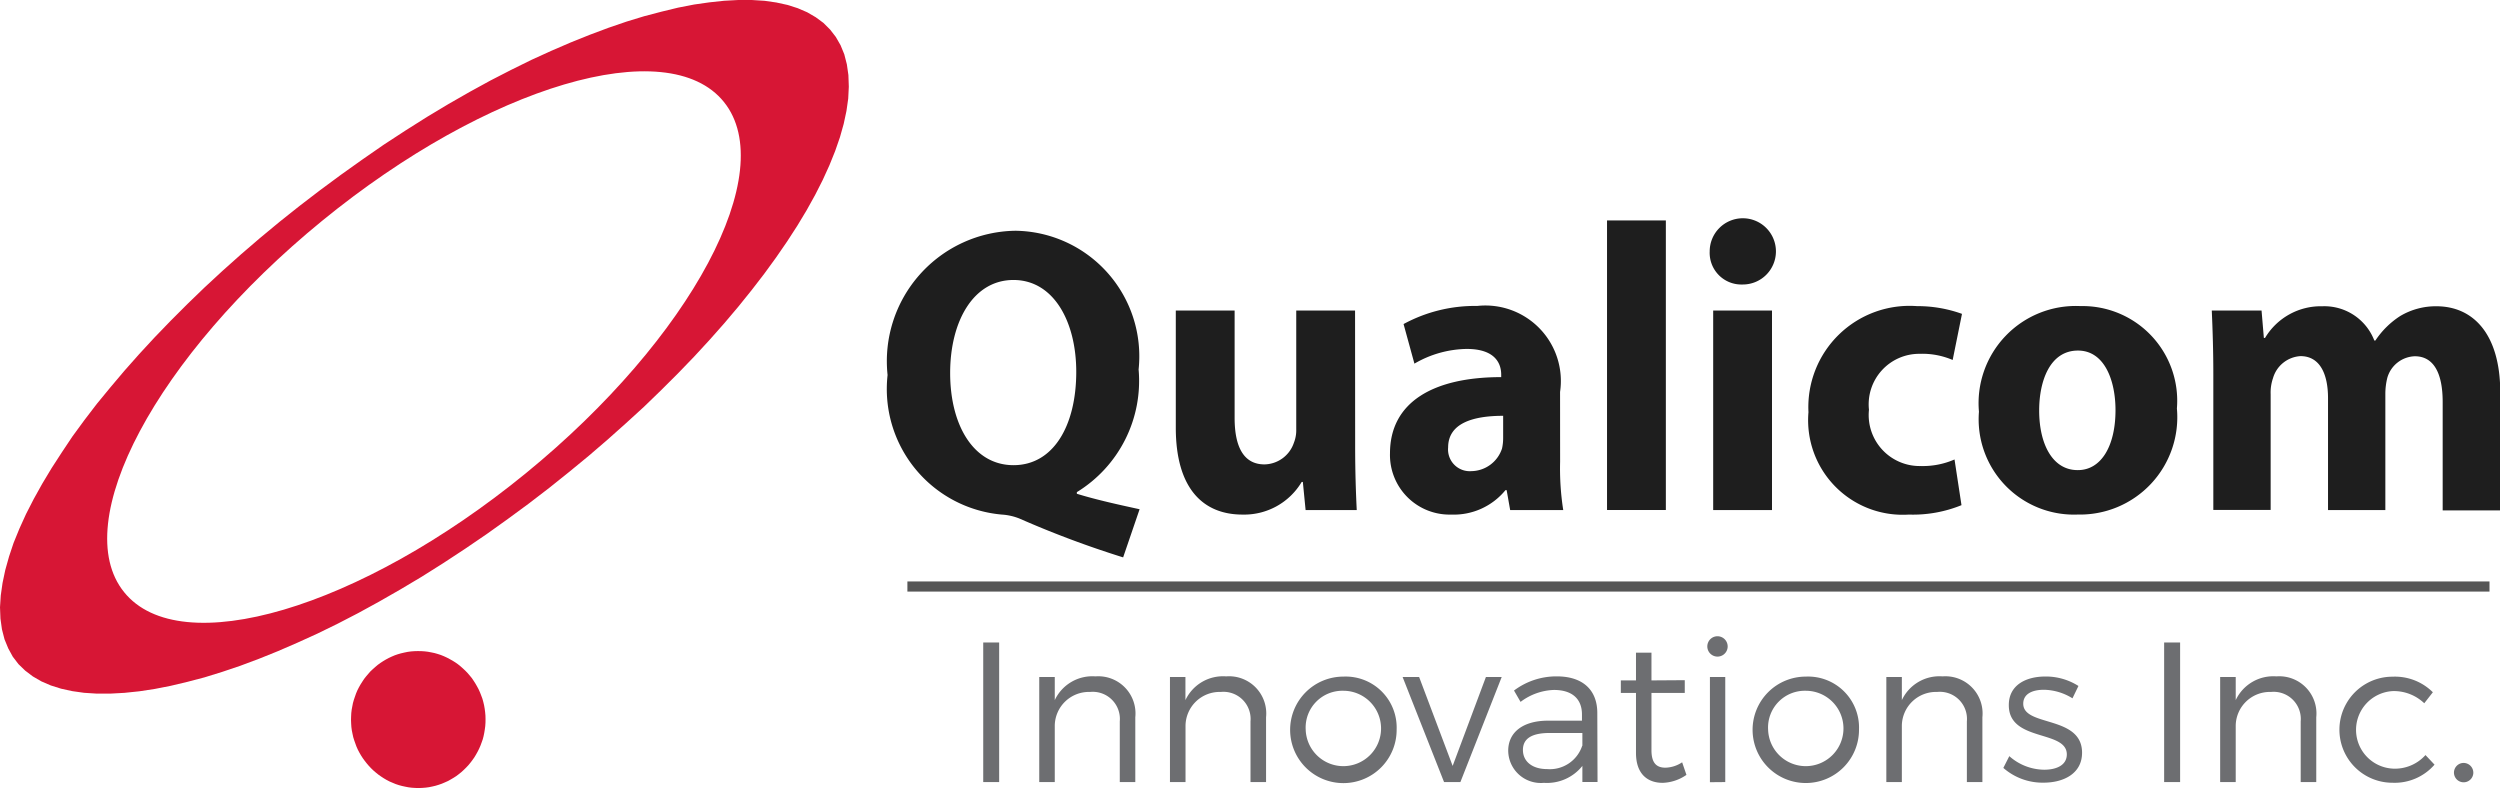 <svg xmlns="http://www.w3.org/2000/svg" viewBox="0 0 55.254 17.417"><title>Qualicom logologo</title><g id="Layer_2" data-name="Layer 2"><g id="Layer_1-2" data-name="Layer 1"><path d="M24.823,12.319a21.858,21.858,0,0,1-2.286-.856,1.255,1.255,0,0,0-.394-.09,2.785,2.785,0,0,1-2.526-3.084A2.883,2.883,0,0,1,22.443,5.1a2.774,2.774,0,0,1,2.722,3.066A2.883,2.883,0,0,1,23.8,10.877v.036c.437.135.933.243,1.387.342ZM22.4,10.281c.883,0,1.387-.874,1.387-2.063,0-1.11-.5-2.03-1.387-2.03S21,7.1,21,8.244c0,1.163.523,2.037,1.4,2.037Z" style="fill:#1e1e1e"></path><path d="M29.951,9.858c0,.577.017,1.046.035,1.415h-1.13l-.061-.622H28.77a1.48,1.48,0,0,1-1.31.722c-.856,0-1.473-.559-1.473-1.921V6.864h1.3V9.236c0,.64.2,1.028.66,1.028a.7.7,0,0,0,.65-.478.75.75,0,0,0,.052-.3V6.864h1.3Z" style="fill:#1e1e1e"></path><path d="M34.481,10.21a5.929,5.929,0,0,0,.069,1.063H33.377l-.078-.441h-.025a1.474,1.474,0,0,1-1.2.541,1.317,1.317,0,0,1-1.353-1.352c0-1.146.976-1.686,2.458-1.686V8.28c0-.234-.12-.568-.763-.568a2.355,2.355,0,0,0-1.155.325l-.24-.875a3.306,3.306,0,0,1,1.627-.4,1.668,1.668,0,0,1,1.832,1.9ZM33.222,9.19c-.684,0-1.216.172-1.216.7a.48.48,0,0,0,.514.523.724.724,0,0,0,.677-.5,1.043,1.043,0,0,0,.025-.234Z" style="fill:#1e1e1e"></path><path d="M35.518,4.872h1.3v6.4h-1.3Z" style="fill:#1e1e1e"></path><path d="M38.506,6.288a.7.7,0,0,1-.719-.73.732.732,0,1,1,.727.73Zm-.642,4.985V6.864h1.3v4.409Z" style="fill:#1e1e1e"></path><path d="M43.352,11.165a2.847,2.847,0,0,1-1.165.208A2.09,2.09,0,0,1,39.97,9.109a2.237,2.237,0,0,1,2.4-2.343,2.887,2.887,0,0,1,.993.171l-.206,1.019a1.7,1.7,0,0,0-.728-.136,1.117,1.117,0,0,0-1.122,1.236A1.127,1.127,0,0,0,42.453,10.3a1.744,1.744,0,0,0,.745-.145Z" style="fill:#1e1e1e"></path><path d="M45.9,11.373A2.106,2.106,0,0,1,43.738,9.1a2.148,2.148,0,0,1,2.243-2.335,2.093,2.093,0,0,1,2.132,2.263,2.151,2.151,0,0,1-2.2,2.344Zm.026-.983c.513,0,.83-.532.83-1.325,0-.649-.239-1.317-.83-1.317-.617,0-.857.668-.857,1.325,0,.749.3,1.317.848,1.317Z" style="fill:#1e1e1e"></path><path d="M48.918,8.271c0-.55-.017-1.009-.034-1.407h1.1l.051.605h.026a1.435,1.435,0,0,1,1.268-.7,1.182,1.182,0,0,1,1.147.757H52.5a1.875,1.875,0,0,1,.548-.541,1.537,1.537,0,0,1,.8-.216c.8,0,1.412.595,1.412,1.911v2.6H53.987V8.884c0-.64-.2-1.01-.616-1.01a.654.654,0,0,0-.608.478,1.492,1.492,0,0,0-.043.343v2.578H51.453V8.8c0-.55-.189-.929-.608-.929a.674.674,0,0,0-.608.487.974.974,0,0,0-.052.352v2.56H48.918Z" style="fill:#1e1e1e"></path><path d="M21.731,17.285V14.2h.352v3.085Z" style="fill:#6d6e71"></path><path d="M25.092,15.853v1.432h-.343v-1.34a.6.6,0,0,0-.657-.652.755.755,0,0,0-.78.745v1.247h-.343V14.963h.343v.511a.917.917,0,0,1,.9-.525A.822.822,0,0,1,25.092,15.853Z" style="fill:#6d6e71"></path><path d="M27.982,15.853v1.432h-.344v-1.34a.6.6,0,0,0-.656-.652.755.755,0,0,0-.78.745v1.247h-.344V14.963H26.2v.511a.917.917,0,0,1,.9-.525A.822.822,0,0,1,27.982,15.853Z" style="fill:#6d6e71"></path><path d="M30.868,16.121a1.177,1.177,0,1,1-1.177-1.167A1.127,1.127,0,0,1,30.868,16.121Zm-2.01.005a.833.833,0,1,0,.833-.859A.813.813,0,0,0,28.858,16.126Z" style="fill:#6d6e71"></path><path d="M31.916,17.285,31,14.963h.365l.741,1.965.735-1.965h.349l-.913,2.322Z" style="fill:#6d6e71"></path><path d="M34.973,16.928a1,1,0,0,1-.85.374.72.72,0,0,1-.789-.709c0-.406.321-.661.868-.665h.762v-.137c0-.339-.211-.542-.621-.542a1.287,1.287,0,0,0-.736.264l-.145-.251a1.556,1.556,0,0,1,.947-.313c.573,0,.89.3.894.8l.005,1.534h-.335Zm0-.445V16.2h-.723c-.388,0-.591.119-.591.375s.208.423.534.423A.753.753,0,0,0,34.969,16.483Z" style="fill:#6d6e71"></path><path d="M37.273,17.126a.973.973,0,0,1-.525.176c-.339,0-.59-.2-.59-.661V15.315h-.335v-.277h.335v-.613H36.5v.613l.736-.005v.282H36.5V16.58c0,.282.11.387.308.387a.694.694,0,0,0,.37-.119Z" style="fill:#6d6e71"></path><path d="M38.184,14.3a.225.225,0,1,1-.224-.238A.226.226,0,0,1,38.184,14.3Zm-.392,2.988V14.963h.339v2.322Z" style="fill:#6d6e71"></path><path d="M41.087,16.121a1.176,1.176,0,1,1-1.176-1.167A1.126,1.126,0,0,1,41.087,16.121Zm-2.009.005a.833.833,0,1,0,.833-.859A.813.813,0,0,0,39.078,16.126Z" style="fill:#6d6e71"></path><path d="M43.814,15.853v1.432h-.343v-1.34a.6.6,0,0,0-.657-.652.755.755,0,0,0-.78.745v1.247h-.343V14.963h.343v.511a.917.917,0,0,1,.9-.525A.822.822,0,0,1,43.814,15.853Z" style="fill:#6d6e71"></path><path d="M45.937,15.161l-.132.273a1.229,1.229,0,0,0-.63-.189c-.26,0-.458.092-.458.308,0,.516,1.3.251,1.3,1.084,0,.458-.405.661-.85.661a1.313,1.313,0,0,1-.89-.326l.132-.26a1.176,1.176,0,0,0,.771.3c.273,0,.494-.1.5-.33.013-.56-1.287-.274-1.282-1.1,0-.444.383-.63.806-.63A1.342,1.342,0,0,1,45.937,15.161Z" style="fill:#6d6e71"></path><path d="M47.831,17.285V14.2h.353v3.085Z" style="fill:#6d6e71"></path><path d="M51.193,15.853v1.432h-.344v-1.34a.6.6,0,0,0-.656-.652.755.755,0,0,0-.78.745v1.247h-.344V14.963h.344v.511a.917.917,0,0,1,.9-.525A.822.822,0,0,1,51.193,15.853Z" style="fill:#6d6e71"></path><path d="M53.77,15.3l-.19.243a.975.975,0,0,0-.691-.269.858.858,0,0,0,0,1.714.906.906,0,0,0,.718-.3l.2.212a1.167,1.167,0,0,1-.93.4,1.172,1.172,0,0,1,0-2.344A1.188,1.188,0,0,1,53.77,15.3Z" style="fill:#6d6e71"></path><path d="M54.664,17.091a.214.214,0,1,1-.212-.229A.216.216,0,0,1,54.664,17.091Z" style="fill:#6d6e71"></path><path d="M18.751,1.659l-.034-.237L18.66,1.2,18.578,1,18.473.817,18.347.654,18.2.507,18.029.381,17.84.271l-.209-.09L17.405.109,17.158.055,16.9.018,16.616,0h-.3l-.312.017-.326.035L15.341.1l-.354.069L14.62.258l-.381.1-.39.119-.4.137-.414.155-.423.17-.431.186-.439.2-.446.22-.457.235-.46.252-.468.268-.473.284-.475.3-.481.314L8,3.532l-.469.334-.461.341-.452.346-.44.35-.431.357-.419.36-.408.364-.395.365-.382.369-.369.369-.356.369-.341.369-.327.369-.31.367-.3.365-.277.362-.262.358L1.365,10l-.226.349-.206.343-.188.338-.169.33-.147.324L.3,12,.2,12.3l-.084.3-.06.285-.039.275L0,13.422l.01.251.033.236L.1,14.13l.082.2.1.183.126.165.149.144.169.128.188.109.208.09.228.072.246.054.262.037.28.018h.3l.312-.017.327-.034.342-.052.352-.069.367-.087.381-.1.391-.121.4-.135.412-.154.424-.171.431-.187.44-.2.448-.219.454-.235.46-.252.468-.268.473-.282.476-.3.481-.316.477-.325.469-.335.461-.339.451-.346.441-.353.432-.355.419-.36.407-.363.4-.365.382-.37.369-.368.356-.369.342-.371.325-.367.311-.368.294-.365.278-.361.262-.36.243-.353.226-.349.207-.344.187-.337.168-.331.147-.323.127-.315.106-.306.083-.295.061-.285.039-.274.013-.263ZM2.742,13.086C1.5,11.546,3.459,7.87,7.12,4.88S14.759.712,16,2.254s-.717,5.216-4.381,8.208S3.984,14.629,2.742,13.086Z" style="fill:#d71635"></path><polygon points="10.722 15.737 10.712 15.661 10.699 15.587 10.682 15.515 10.662 15.443 10.636 15.373 10.609 15.304 10.579 15.237 10.545 15.173 10.509 15.11 10.47 15.049 10.429 14.988 10.383 14.932 10.337 14.878 10.286 14.825 10.234 14.776 10.181 14.729 10.124 14.683 10.066 14.642 10.004 14.603 9.941 14.568 9.877 14.534 9.812 14.504 9.743 14.476 9.675 14.454 9.605 14.434 9.533 14.419 9.459 14.405 9.385 14.396 9.309 14.391 9.232 14.39 9.157 14.392 9.08 14.398 9.007 14.408 8.935 14.423 8.862 14.44 8.792 14.46 8.723 14.484 8.657 14.512 8.591 14.543 8.526 14.578 8.466 14.614 8.405 14.654 8.346 14.697 8.291 14.744 8.237 14.792 8.185 14.841 8.138 14.895 8.091 14.95 8.047 15.006 8.007 15.067 7.967 15.13 7.932 15.192 7.899 15.257 7.87 15.325 7.846 15.394 7.822 15.464 7.801 15.537 7.787 15.609 7.773 15.683 7.764 15.759 7.76 15.836 7.758 15.915 7.761 15.992 7.766 16.069 7.776 16.144 7.791 16.218 7.807 16.292 7.829 16.363 7.854 16.433 7.879 16.502 7.909 16.569 7.943 16.634 7.979 16.696 8.019 16.758 8.061 16.816 8.106 16.873 8.153 16.928 8.202 16.98 8.254 17.03 8.309 17.077 8.365 17.122 8.425 17.164 8.485 17.203 8.546 17.239 8.612 17.273 8.678 17.301 8.745 17.329 8.814 17.352 8.884 17.371 8.957 17.387 9.03 17.401 9.103 17.41 9.18 17.415 9.255 17.417 9.332 17.414 9.407 17.408 9.482 17.398 9.555 17.383 9.627 17.366 9.696 17.345 9.765 17.321 9.833 17.292 9.898 17.263 9.961 17.228 10.024 17.191 10.085 17.152 10.143 17.108 10.199 17.063 10.251 17.015 10.303 16.964 10.353 16.911 10.398 16.856 10.442 16.798 10.483 16.74 10.521 16.677 10.556 16.614 10.589 16.548 10.618 16.482 10.644 16.412 10.669 16.342 10.688 16.27 10.703 16.196 10.715 16.122 10.725 16.047 10.73 15.97 10.731 15.892 10.729 15.814 10.722 15.737" style="fill:#d71635"></polygon><rect x="20.055" y="12.851" width="34.967" height="0.224" style="fill:#565656"></rect></g></g></svg>